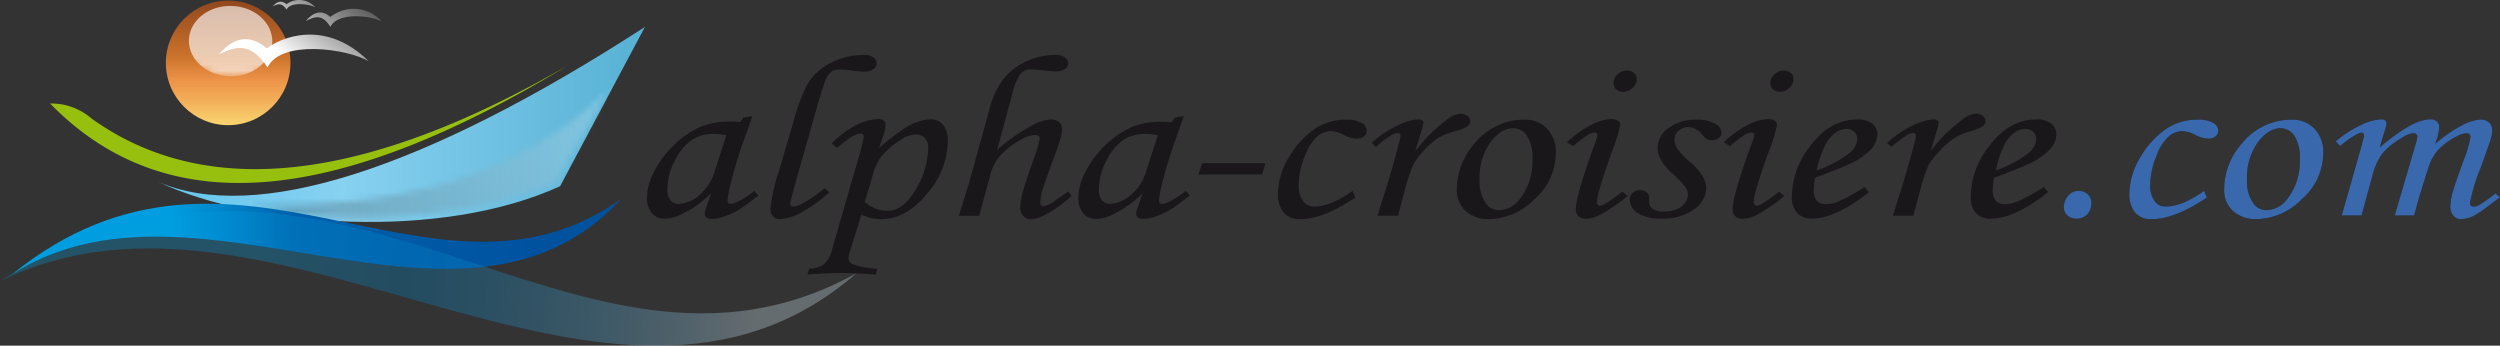 <svg xmlns="http://www.w3.org/2000/svg" xmlns:xlink="http://www.w3.org/1999/xlink" viewBox="0 0 399.27 55.21"><rect x="0" y="0" width="399.27" height="55.21" fill="#333333" stroke="none"/><defs><style>.cls-1,.cls-10{fill:#fff}.cls-1,.cls-11,.cls-12,.cls-13,.cls-16,.cls-3,.cls-4,.cls-6,.cls-7{fill-rule:evenodd}.cls-2{opacity:.63;fill:url(#linear-gradient)}.cls-3{fill:#97bf0d}.cls-4{fill:url(#linear-gradient-2)}.cls-5{mask:url(#mask)}.cls-6{opacity:.21;fill:url(#Dégradé_linéaire_1)}.cls-7{fill:url(#linear-gradient-3)}.cls-8{fill:url(#Ciel_14)}.cls-9{mask:url(#mask-2)}.cls-11{fill:url(#Dégradé_linéaire_1-2)}.cls-12{fill:url(#Dégradé_linéaire_1-3)}.cls-13{fill:url(#Dégradé_linéaire_1-4)}.cls-14{fill:#1a171b}.cls-15{fill:#3969ac}.cls-16{opacity:.3;fill:url(#linear-gradient-4)}</style><linearGradient id="linear-gradient" x1="-43.68" y1="-213.87" x2="-43.68" y2="-218.28" gradientTransform="matrix(0 .43 -3.49 0 -716.35 23.33)" gradientUnits="userSpaceOnUse"><stop offset="0" stop-color="#1a171b"/><stop offset=".2" stop-color="#4e4b4e"/><stop offset=".6" stop-color="#acabad"/><stop offset=".87" stop-color="#e8e8e8"/><stop offset="1" stop-color="#fff"/></linearGradient><linearGradient id="linear-gradient-2" x1="25.15" y1="19.87" x2="102.98" y2="19.87" gradientUnits="userSpaceOnUse"><stop offset="0" stop-color="#62c6ed"/><stop offset=".38" stop-color="#87d1f1"/><stop offset="1" stop-color="#57b1d4"/></linearGradient><mask id="mask" x="35.58" y="12.17" width="63.71" height="23.46" maskUnits="userSpaceOnUse"><path class="cls-1" d="M40.28 32.94c24.89 0 42.95-4.84 56.88-18.63-2.07 3.38-6.58 12-8.43 15-8.03 3.26-28.54 8.32-48.45 3.63z"/></mask><linearGradient id="Dégradé_linéaire_1" x1="96.12" y1="21.29" x2="46.49" y2="34.66" gradientUnits="userSpaceOnUse"><stop offset="0" stop-color="#fff"/><stop offset="1"/></linearGradient><linearGradient id="linear-gradient-3" x1="92.71" y1="48.56" x2="-1.15" y2="51.98" gradientTransform="matrix(.95 0 0 .95 -.15 -9.56)" gradientUnits="userSpaceOnUse"><stop offset="0" stop-color="#00519e"/><stop offset=".46" stop-color="#0061ab"/><stop offset=".68" stop-color="#009ee0"/></linearGradient><linearGradient id="Ciel_14" x1="36.44" y1="19.99" x2="36.44" y2=".08" gradientUnits="userSpaceOnUse"><stop offset="0" stop-color="#fad570"/><stop offset=".22" stop-color="#f2aa56"/><stop offset=".36" stop-color="#ed9348"/><stop offset=".54" stop-color="#cd742c"/><stop offset="1" stop-color="#91471d"/></linearGradient><mask id="mask-2" x="27.7" y="-3.2" width="18.73" height="15.38" maskUnits="userSpaceOnUse"><ellipse class="cls-2" cx="37.06" cy="4.5" rx="7.69" ry="9.36" transform="rotate(-88.66 37.06 4.495)"/></mask><linearGradient id="Dégradé_linéaire_1-2" x1="46.46" y1="9.82" x2="59.73" y2="-8.01" xlink:href="#Dégradé_linéaire_1"/><linearGradient id="Dégradé_linéaire_1-3" x1="48.82" y1="11.58" x2="62.09" y2="-6.26" xlink:href="#Dégradé_linéaire_1"/><linearGradient id="Dégradé_linéaire_1-4" x1="42.6" y1="6.95" x2="55.87" y2="-10.88" xlink:href="#Dégradé_linéaire_1"/><linearGradient id="linear-gradient-4" x1="98.16" y1="-27.22" x2="4.3" y2="-23.81" gradientTransform="rotate(7 -622.84 -75.163) scale(1.33)" gradientUnits="userSpaceOnUse"><stop offset="0" stop-color="#d9effa"/><stop offset=".04" stop-color="#b7def3"/><stop offset=".12" stop-color="#80c4e7"/><stop offset=".2" stop-color="#52aedd"/><stop offset=".28" stop-color="#2e9cd5"/><stop offset=".35" stop-color="#1590d0"/><stop offset=".41" stop-color="#0589cc"/><stop offset=".46" stop-color="#0086cb"/><stop offset=".68" stop-color="#009ee0"/></linearGradient></defs><title>alpha-croisiere.com</title><g id="Calque_2" data-name="Calque 2"><g id="Calque_1-2" data-name="Calque 1"><path class="cls-3" d="M8 16.53a9.81 9.81 0 0 1 6.62 2.4c18.87 13.51 44.6 9.67 76-8.44C55.09 32 27.27 36.28 8 16.53z"/><path class="cls-4" d="M25.15 29C40.73 35.82 67.68 27.16 103 4.3L89.45 29.74c-19.16 8.76-48.81 6.57-64.3-.74z"/><g class="cls-5"><path class="cls-6" d="M35.58 31.94c37.91-.15 48.78-8.11 63.71-19.77-3.17 4.49-6.55 15-9.39 19.06-13.64 2.98-31.42 7.82-54.32.71z"/></g><path class="cls-7" d="M99.2 31.77C69.1 53.12 37.56 15 1.93 43.81 31.34 24.86 73.86 59.29 99.2 31.77z"/><circle class="cls-8" cx="36.44" cy="10.04" r="9.95"/><g class="cls-9"><ellipse class="cls-10" cx="36.83" cy="6.56" rx="5.62" ry="6.66" transform="rotate(-88.66 36.832 6.562)"/></g><path class="cls-11" d="M58.87 9.77c-3.4-2-14-3.5-16.15 1C40 6.67 37.74 7.38 35 8.66c2.13-2.56 4.78-3.39 7.62-.93 2.27-1.8 9.44-4.73 16.25 2.04z"/><path class="cls-12" d="M61 3.46c-1.69-1-7.07-1.58-8.23.83-1.32-2.09-2.46-1.67-3.9-.94 1.13-1.4 2.5-1.89 3.89-.64a6 6 0 0 1 8.24.75z"/><path class="cls-13" d="M50.35 1.17c-1-.55-4-.93-4.58.37C45 .39 44.38.61 43.59 1 44.2.24 45 0 45.75.68a3.39 3.39 0 0 1 4.6.49z"/><path class="cls-14" d="M118.73 18.8l1.44-.25-1.64 4.61a63.84 63.84 0 0 0-1.86 6.35 14.24 14.24 0 0 0-.47 2.49.49.49 0 0 0 .55.56 2.93 2.93 0 0 0 1.11-.38 14.27 14.27 0 0 0 2.6-1.68l.7.71q-2.49 1.9-3.19 2.3a12.89 12.89 0 0 1-2.67 1.19 5.5 5.5 0 0 1-1.62.25 1.38 1.38 0 0 1-.85-.22.76.76 0 0 1-.28-.64 2.33 2.33 0 0 1 .17-.75l.87-2.48a18 18 0 0 1-4.48 3.23 6.38 6.38 0 0 1-2.93.84 2.49 2.49 0 0 1-1.94-.75 3.74 3.74 0 0 1-.92-2.63 9.46 9.46 0 0 1 1.23-4.3 15.91 15.91 0 0 1 3.31-4.3 14.07 14.07 0 0 1 4.37-2.84 12.62 12.62 0 0 1 4.54-.69q.7 0 1.42.07zM116 21.59a12.2 12.2 0 0 0-2-.2 6.4 6.4 0 0 0-3.43.9 8.29 8.29 0 0 0-2.72 3.25 9.82 9.82 0 0 0-1.26 4.68 2.6 2.6 0 0 0 .5 1.79 1.7 1.7 0 0 0 1.31.55 5.36 5.36 0 0 0 3.23-1.36 7.81 7.81 0 0 0 2.53-3.91zm15.71 8.46l.74.66a20.88 20.88 0 0 1-4 2.93 8.32 8.32 0 0 1-3.86 1.36 1.53 1.53 0 0 1-1.11-.43 1.57 1.57 0 0 1-.44-1.18 28.1 28.1 0 0 1 1.35-6.05l2.36-8a30.07 30.07 0 0 1 2.16-5.82 9.12 9.12 0 0 1 3.83-3.52A11.56 11.56 0 0 1 138 8.77a2.52 2.52 0 0 1 1.47.38 1.09 1.09 0 0 1 .53.91 1.14 1.14 0 0 1-.52 1 2.59 2.59 0 0 1-1.52.38 13.13 13.13 0 0 1-1.85-.18 14.18 14.18 0 0 0-1.94-.15 2.42 2.42 0 0 0-1.35.31 3.79 3.79 0 0 0-1.14 1.83q-.51 1.4-1.67 5.52l-2.18 7.64q-1.62 5.74-1.62 6 0 .58.5.58a3.45 3.45 0 0 0 1.4-.47 21.72 21.72 0 0 0 3.6-2.47z"/><path class="cls-14" d="M133.68 23.63l-.85-.73a14.83 14.83 0 0 1 4-2.94 8.11 8.11 0 0 1 3.41-.95 1.45 1.45 0 0 1 .86.23.77.77 0 0 1 .32.67 4.37 4.37 0 0 1-.14 1.08q-.14.56-.88 2.63a35.88 35.88 0 0 1 4.57-3.45 8 8 0 0 1 3.76-1.11 2.4 2.4 0 0 1 1.88.88 3.93 3.93 0 0 1 .76 2.64A13 13 0 0 1 148 31q-3.3 4-7.29 4a7.58 7.58 0 0 1-3.14-.71l-1.87 6a3.07 3.07 0 0 0-.17.89 1 1 0 0 0 .61 1 14 14 0 0 0 4 .75l-.28.91q-3.52-.24-5.53-.24t-5.38.24l.28-.91a4.43 4.43 0 0 0 2.41-.77 4.39 4.39 0 0 0 1.21-2.21l4-13.84a37.66 37.66 0 0 0 1.11-4.3c0-.32-.18-.47-.55-.47q-1.02-.06-3.73 2.29zm4.43 8.61a5.48 5.48 0 0 0 3.54 1.44q2.62 0 4.59-3.41a13.25 13.25 0 0 0 2-6.66 2.1 2.1 0 0 0-.56-1.58 2.06 2.06 0 0 0-1.49-.54 4.42 4.42 0 0 0-2.35.86 13.56 13.56 0 0 0-3.1 2.64 9.88 9.88 0 0 0-1.44 3.28zm32.48-1.66l.57.67a18.85 18.85 0 0 1-4.13 3 5.49 5.49 0 0 1-2.38.75 1.6 1.6 0 0 1-1.23-.51 2.28 2.28 0 0 1-.47-1.59 9.27 9.27 0 0 1 .36-2.12q.36-1.39 2-6a15.8 15.8 0 0 0 .74-2.64q0-.58-.74-.58a5 5 0 0 0-2.3.76 13.07 13.07 0 0 0-3.39 2.68 7.67 7.67 0 0 0-1.51 3.1l-1.72 6.37h-3.26q1-3.19 1.62-5.21L158 17.54a13.34 13.34 0 0 1 2.31-5A10.12 10.12 0 0 1 164 9.76a11 11 0 0 1 4.56-1 2.52 2.52 0 0 1 1.49.39 1.16 1.16 0 0 1 .55 1 1.08 1.08 0 0 1-.54.88 2.48 2.48 0 0 1-1.46.38 12.23 12.23 0 0 1-1.36-.1 25.38 25.38 0 0 0-2.6-.23 2.14 2.14 0 0 0-1.64.68 8.58 8.58 0 0 0-1.31 3.19l-2.44 9a27.84 27.84 0 0 1 5.66-3.95 6.8 6.8 0 0 1 2.89-.93 2 2 0 0 1 1.33.42 1.47 1.47 0 0 1 .48 1.17 4.53 4.53 0 0 1-.18 1.24q-.28 1.08-1.34 3.9-1.42 3.9-1.68 4.85a6.69 6.69 0 0 0-.25 1.7.68.68 0 0 0 .12.44.44.44 0 0 0 .36.15 4.69 4.69 0 0 0 2-1zm17.04-11.78l1.44-.25-1.64 4.61a63.84 63.84 0 0 0-1.86 6.35 14.24 14.24 0 0 0-.47 2.49.49.49 0 0 0 .55.56 2.93 2.93 0 0 0 1.11-.38 14.27 14.27 0 0 0 2.6-1.68l.7.71q-2.49 1.9-3.19 2.3a12.89 12.89 0 0 1-2.67 1.19 5.5 5.5 0 0 1-1.62.25 1.38 1.38 0 0 1-.85-.22.76.76 0 0 1-.28-.64 2.33 2.33 0 0 1 .17-.75l.87-2.48a18 18 0 0 1-4.49 3.26 6.38 6.38 0 0 1-2.93.84 2.49 2.49 0 0 1-1.94-.75 3.74 3.74 0 0 1-.92-2.63 9.46 9.46 0 0 1 1.23-4.3 15.91 15.91 0 0 1 3.31-4.3 14.07 14.07 0 0 1 4.37-2.84 12.62 12.62 0 0 1 4.54-.69q.7 0 1.42.07zm-2.71 2.79a12.2 12.2 0 0 0-2-.2 6.4 6.4 0 0 0-3.43.9 8.29 8.29 0 0 0-2.72 3.25 9.82 9.82 0 0 0-1.26 4.68A2.6 2.6 0 0 0 176 32a1.7 1.7 0 0 0 1.31.55 5.36 5.36 0 0 0 3.23-1.36 7.81 7.81 0 0 0 2.53-3.91zm7.08 4.47h10.1l-.53 1.8h-10.18zm24 4.43l.46 1.06Q211.29 35 207.71 35a3.25 3.25 0 0 1-2.76-1.13 4.58 4.58 0 0 1-.86-2.86 11.46 11.46 0 0 1 1.83-6.01 13.59 13.59 0 0 1 4.46-4.67 8.69 8.69 0 0 1 4.62-1.22 4.75 4.75 0 0 1 2.45.51 1.47 1.47 0 0 1 .83 1.24 1.13 1.13 0 0 1-.44.92 1.89 1.89 0 0 1-1.22.36 4.79 4.79 0 0 1-2-.58 4.93 4.93 0 0 0-2.08-.62 3.49 3.49 0 0 0-2.13.81 7.61 7.61 0 0 0-2 3.14 12.19 12.19 0 0 0-1 4.68 4 4 0 0 0 .81 2.68 2 2 0 0 0 1.66.73q2.62.02 6.12-2.49zm7.29 3.96H220l1.53-4.91q1.11-3.61 1.94-6.86a6.07 6.07 0 0 0 .2-1c0-.29-.16-.44-.48-.44a2.44 2.44 0 0 0-1 .37 20.1 20.1 0 0 0-2.45 1.85l-.68-.64a16.5 16.5 0 0 1 4.22-2.82 8.66 8.66 0 0 1 3.2-.94 1.1 1.1 0 0 1 .62.16.46.46 0 0 1 .23.39 7.15 7.15 0 0 1-.29 1.26l-1 3.28a25 25 0 0 1 5-5 4.1 4.1 0 0 1 2.23-1 1.68 1.68 0 0 1 1.09.36 1 1 0 0 1 0 1.67 7.16 7.16 0 0 1-2.13.82 10.13 10.13 0 0 0-2.63 1.09 11.54 11.54 0 0 0-2.23 2 10.39 10.39 0 0 0-1.69 2.29 33.32 33.32 0 0 0-1.47 4.53zm20.21-15.34a4.83 4.83 0 0 1 3.56 1.42 5.35 5.35 0 0 1 1.42 4 9.78 9.78 0 0 1-3.41 7.27 10.41 10.41 0 0 1-7.2 3.2 5.45 5.45 0 0 1-3.77-1.28 4.43 4.43 0 0 1-1.43-3.48 11 11 0 0 1 2.62-7.08 10.21 10.21 0 0 1 8.21-4.05zm-1.86 1.37q-1.86 0-3.59 2.22a9.68 9.68 0 0 0-1.74 6.12 5.91 5.91 0 0 0 1.07 3.74 2.53 2.53 0 0 0 2.1 1 4.28 4.28 0 0 0 3.34-1.9 9.62 9.62 0 0 0 1.92-6.11 6.59 6.59 0 0 0-.89-3.9 2.68 2.68 0 0 0-2.21-1.17zm9.62 2.86l-1-.62a16.6 16.6 0 0 1 4-2.85 7.5 7.5 0 0 1 3.07-.85 1.87 1.87 0 0 1 1.07.26.8.8 0 0 1 .37.69 29.42 29.42 0 0 1-1.42 4.49q-2.31 6.47-2.31 7.8a.62.62 0 0 0 .15.43.44.44 0 0 0 .33.17q.7 0 3.58-2.26l.85.69a28.09 28.09 0 0 1-4.37 3 5.57 5.57 0 0 1-2.25.66 1.75 1.75 0 0 1-1.21-.4 1.42 1.42 0 0 1-.45-1.11q0-2.28 3.28-11.14a2.22 2.22 0 0 0 .15-.75c0-.24-.13-.37-.39-.37a2.19 2.19 0 0 0-1 .29 21.61 21.61 0 0 0-2.45 1.87zm8.59-12.07a1.66 1.66 0 0 1 1.11.37 1.21 1.21 0 0 1 .44 1 1.87 1.87 0 0 1-.67 1.41 2.16 2.16 0 0 1-1.5.61 1.6 1.6 0 0 1-1.09-.38 1.27 1.27 0 0 1-.44-1 1.81 1.81 0 0 1 .63-1.39 2.17 2.17 0 0 1 1.52-.62zm11.03 7.84a5.92 5.92 0 0 1 3 .63 1.76 1.76 0 0 1 1.06 1.45 1.08 1.08 0 0 1-.45.86 1.66 1.66 0 0 1-1.08.36 1.59 1.59 0 0 1-.72-.15 3.78 3.78 0 0 1-.87-.78 3 3 0 0 0-2.12-1.19 2.4 2.4 0 0 0-1.58.57 1.79 1.79 0 0 0-.69 1.43 2.7 2.7 0 0 0 .44 1.45 13.4 13.4 0 0 0 2.2 2.26q2.43 2.15 2.43 4.08a4.16 4.16 0 0 1-2 3.38 8.33 8.33 0 0 1-5.07 1.45 6.8 6.8 0 0 1-3.87-.88 2.59 2.59 0 0 1-1.27-2.18 1.34 1.34 0 0 1 .48-1.06 1.73 1.73 0 0 1 1.18-.42 1.66 1.66 0 0 1 1 .34 1 1 0 0 1 .44.79v.87a1.22 1.22 0 0 0 .61 1 2.73 2.73 0 0 0 1.61.42 5.84 5.84 0 0 0 2.07-.34 3 3 0 0 0 1.39-1 2.29 2.29 0 0 0 .5-1.36 2.24 2.24 0 0 0-.47-1.31 17.91 17.91 0 0 0-2.1-2.14q-2.27-2.11-2.27-4.06a3.89 3.89 0 0 1 1.73-3.12 7 7 0 0 1 4.42-1.35zm5.42 4.23l-1-.62a16.6 16.6 0 0 1 4-2.85 7.5 7.5 0 0 1 3.07-.85 1.87 1.87 0 0 1 1.07.26.8.8 0 0 1 .37.69 29.42 29.42 0 0 1-1.42 4.49q-2.31 6.47-2.31 7.8a.62.62 0 0 0 .15.43.44.44 0 0 0 .33.17q.7 0 3.58-2.26l.85.69a28.09 28.09 0 0 1-4.37 3 5.57 5.57 0 0 1-2.25.66 1.75 1.75 0 0 1-1.21-.4 1.42 1.42 0 0 1-.45-1.11q0-2.28 3.28-11.14a2.22 2.22 0 0 0 .15-.75c0-.24-.13-.37-.39-.37a2.19 2.19 0 0 0-1 .29 21.61 21.61 0 0 0-2.45 1.87zm8.59-12.07a1.66 1.66 0 0 1 1.11.37 1.21 1.21 0 0 1 .44 1 1.87 1.87 0 0 1-.67 1.41 2.16 2.16 0 0 1-1.5.61 1.6 1.6 0 0 1-1.09-.38 1.27 1.27 0 0 1-.44-1 1.81 1.81 0 0 1 .63-1.39 2.17 2.17 0 0 1 1.52-.62zm12.89 18.6l.72.8q-5.35 4.25-9.18 4.25A3.09 3.09 0 0 1 287 34a4 4 0 0 1-.82-2.81 13.05 13.05 0 0 1 2.82-7.72q3.19-4.39 7.63-4.39a3.75 3.75 0 0 1 2.37.65 2.14 2.14 0 0 1 .82 1.78 3.58 3.58 0 0 1-1 2.33 11.19 11.19 0 0 1-3.52 2.39q-1.27.6-5.42 2.17a9.61 9.61 0 0 0-.2 1.88 2.59 2.59 0 0 0 .49 1.81 1.9 1.9 0 0 0 1.43.51 5.44 5.44 0 0 0 2-.42 28.86 28.86 0 0 0 4.18-2.31zm-7.65-2.64a17.85 17.85 0 0 0 5.29-2.83 2.92 2.92 0 0 0 1.2-2.1 1.64 1.64 0 0 0-.49-1.25 1.78 1.78 0 0 0-1.28-.46 2.79 2.79 0 0 0-1.57.51 5.19 5.19 0 0 0-1.73 2 16.16 16.16 0 0 0-1.42 4.13zm15.45 7.22h-3.26l1.53-4.91q1.11-3.61 1.94-6.86a6.07 6.07 0 0 0 .2-1c0-.29-.16-.44-.48-.44a2.44 2.44 0 0 0-1 .37 20.1 20.1 0 0 0-2.45 1.85l-.68-.64a16.5 16.5 0 0 1 4.19-2.82 8.66 8.66 0 0 1 3.2-.94 1.1 1.1 0 0 1 .62.16.46.46 0 0 1 .23.39 7.15 7.15 0 0 1-.29 1.26l-1 3.28a25 25 0 0 1 5-5 4.1 4.1 0 0 1 2.23-1 1.68 1.68 0 0 1 1.09.36 1 1 0 0 1 0 1.67 7.16 7.16 0 0 1-2.13.82 10.13 10.13 0 0 0-2.52 1.14 11.54 11.54 0 0 0-2.23 2 10.39 10.39 0 0 0-1.77 2.24 33.32 33.32 0 0 0-1.47 4.53zm20.82-4.58l.72.8q-5.35 4.25-9.18 4.25a3.09 3.09 0 0 1-2.37-.87 4 4 0 0 1-.82-2.81 13.05 13.05 0 0 1 2.84-7.77q3.19-4.39 7.63-4.39a3.75 3.75 0 0 1 2.37.65 2.14 2.14 0 0 1 .82 1.78 3.58 3.58 0 0 1-1 2.33 11.19 11.19 0 0 1-3.52 2.39q-1.27.6-5.42 2.17a9.61 9.61 0 0 0-.2 1.88 2.59 2.59 0 0 0 .49 1.81 1.9 1.9 0 0 0 1.43.51 5.44 5.44 0 0 0 2-.42 28.86 28.86 0 0 0 4.21-2.31zm-7.65-2.64A17.85 17.85 0 0 0 324 24.4a2.92 2.92 0 0 0 1.2-2.1 1.64 1.64 0 0 0-.49-1.25 1.78 1.78 0 0 0-1.28-.46 2.79 2.79 0 0 0-1.57.51 5.19 5.19 0 0 0-1.73 2 16.16 16.16 0 0 0-1.37 4.13zM332 30.49a2 2 0 0 1 1.43.54 1.78 1.78 0 0 1 .58 1.36 2.51 2.51 0 0 1-.68 1.86 2.32 2.32 0 0 1-1.71.67 2.11 2.11 0 0 1-1.43-.5 1.62 1.62 0 0 1-.58-1.29 2.83 2.83 0 0 1 .81-2 2 2 0 0 1 1.58-.64zm20 0l.46 1.06Q347.27 35 343.69 35a3.26 3.26 0 0 1-2.76-1.13 4.58 4.58 0 0 1-.86-2.86A11.47 11.47 0 0 1 341.9 25a13.6 13.6 0 0 1 4.46-4.67 8.69 8.69 0 0 1 4.64-1.22 4.74 4.74 0 0 1 2.45.51 1.47 1.47 0 0 1 .83 1.24 1.13 1.13 0 0 1-.44.92 1.89 1.89 0 0 1-1.22.36 4.79 4.79 0 0 1-2-.58 4.92 4.92 0 0 0-2.08-.62 3.49 3.49 0 0 0-2.13.81 7.62 7.62 0 0 0-2 3.14 12.17 12.17 0 0 0-1 4.68 4 4 0 0 0 .81 2.68 2 2 0 0 0 1.66.73q2.59.02 6.12-2.49zm14.06-11.38a4.83 4.83 0 0 1 3.56 1.42 5.35 5.35 0 0 1 1.42 4 9.78 9.78 0 0 1-3.41 7.27 10.41 10.41 0 0 1-7.21 3.2 5.45 5.45 0 0 1-3.77-1.28 4.43 4.43 0 0 1-1.43-3.48 11 11 0 0 1 2.62-7.08 10.21 10.21 0 0 1 8.22-4.05zm-1.86 1.37q-1.86 0-3.59 2.22a9.68 9.68 0 0 0-1.74 6.12 5.91 5.91 0 0 0 1.07 3.74 2.53 2.53 0 0 0 2.1 1 4.28 4.28 0 0 0 3.34-1.9 9.62 9.62 0 0 0 1.92-6.11 6.59 6.59 0 0 0-.89-3.9 2.68 2.68 0 0 0-2.21-1.17zm9.51 2.83l-.66-.73a17.66 17.66 0 0 1 4.11-2.66 8.28 8.28 0 0 1 3.07-.86 1.19 1.19 0 0 1 .69.16.53.53 0 0 1 .23.46 5.55 5.55 0 0 1-.35 1.4q-.5 1.53-.7 2.43 5.23-4.45 8-4.45a1.6 1.6 0 0 1 1.09.33 1.32 1.32 0 0 1 .37 1 9.24 9.24 0 0 1-.65 2.61 21.34 21.34 0 0 1 4.33-3 7.17 7.17 0 0 1 2.86-.9 2.1 2.1 0 0 1 1.42.44 1.69 1.69 0 0 1 .5 1.35 4.72 4.72 0 0 1-.22 1.29q-.22.75-1.59 4.56a28.54 28.54 0 0 0-1.73 5.63.54.54 0 0 0 .61.62 1.64 1.64 0 0 0 .81-.22 20.52 20.52 0 0 0 2.64-1.9l.72.66q-.46.31-1.73 1.28a20.22 20.22 0 0 1-2.4 1.64A5.1 5.1 0 0 1 393 35a1.54 1.54 0 0 1-1.16-.54 2.09 2.09 0 0 1-.5-1.49 8.3 8.3 0 0 1 .31-2.05q.31-1.18 1.79-5.28a18 18 0 0 0 1.11-3.74q0-.62-.66-.62a3.57 3.57 0 0 0-1.46.46 11 11 0 0 0-3.15 2.32 8.09 8.09 0 0 0-1.53 3q-1.46 4.5-2.19 7.35h-3.1l3.26-11.14a9.91 9.91 0 0 0 .35-1.39.57.57 0 0 0-.17-.45.73.73 0 0 0-.5-.16 4.18 4.18 0 0 0-1.83.77 11.34 11.34 0 0 0-3.11 2.51 10.61 10.61 0 0 0-1.62 3.69l-1.68 6.16H374l2.47-8.7q1.09-3.77 1.09-4.1t-.39-.42q-.84.05-3.46 2.13z"/><path class="cls-15" d="M332 30.49a2 2 0 0 1 1.43.54 1.78 1.78 0 0 1 .58 1.36 2.51 2.51 0 0 1-.68 1.86 2.32 2.32 0 0 1-1.71.67 2.11 2.11 0 0 1-1.43-.5 1.62 1.62 0 0 1-.58-1.29 2.83 2.83 0 0 1 .81-2 2 2 0 0 1 1.58-.64zm20 0l.46 1.06Q347.27 35 343.69 35a3.26 3.26 0 0 1-2.76-1.13 4.58 4.58 0 0 1-.86-2.86A11.47 11.47 0 0 1 341.9 25a13.6 13.6 0 0 1 4.46-4.67 8.69 8.69 0 0 1 4.64-1.22 4.74 4.74 0 0 1 2.45.51 1.47 1.47 0 0 1 .83 1.24 1.13 1.13 0 0 1-.44.92 1.89 1.89 0 0 1-1.22.36 4.79 4.79 0 0 1-2-.58 4.92 4.92 0 0 0-2.08-.62 3.49 3.49 0 0 0-2.13.81 7.62 7.62 0 0 0-2 3.14 12.17 12.17 0 0 0-1 4.68 4 4 0 0 0 .81 2.68 2 2 0 0 0 1.66.73q2.59.02 6.12-2.49zm14.06-11.38a4.83 4.83 0 0 1 3.56 1.42 5.35 5.35 0 0 1 1.42 4 9.78 9.78 0 0 1-3.41 7.27 10.41 10.41 0 0 1-7.21 3.2 5.45 5.45 0 0 1-3.77-1.28 4.43 4.43 0 0 1-1.43-3.48 11 11 0 0 1 2.62-7.08 10.21 10.21 0 0 1 8.22-4.05zm-1.86 1.37q-1.86 0-3.59 2.22a9.68 9.68 0 0 0-1.74 6.12 5.91 5.91 0 0 0 1.07 3.74 2.53 2.53 0 0 0 2.1 1 4.28 4.28 0 0 0 3.34-1.9 9.62 9.62 0 0 0 1.92-6.11 6.59 6.59 0 0 0-.89-3.9 2.68 2.68 0 0 0-2.21-1.17zm9.51 2.83l-.66-.73a17.66 17.66 0 0 1 4.11-2.66 8.28 8.28 0 0 1 3.07-.86 1.19 1.19 0 0 1 .69.16.53.53 0 0 1 .23.46 5.55 5.55 0 0 1-.35 1.4q-.5 1.53-.7 2.43 5.23-4.45 8-4.45a1.6 1.6 0 0 1 1.09.33 1.32 1.32 0 0 1 .37 1 9.24 9.24 0 0 1-.65 2.61 21.34 21.34 0 0 1 4.33-3 7.17 7.17 0 0 1 2.86-.9 2.1 2.1 0 0 1 1.42.44 1.69 1.69 0 0 1 .5 1.35 4.72 4.72 0 0 1-.22 1.29q-.22.75-1.59 4.56a28.54 28.54 0 0 0-1.73 5.63.54.54 0 0 0 .61.62 1.64 1.64 0 0 0 .81-.22 20.52 20.52 0 0 0 2.64-1.9l.72.66q-.46.31-1.73 1.28a20.22 20.22 0 0 1-2.4 1.64A5.1 5.1 0 0 1 393 35a1.54 1.54 0 0 1-1.16-.54 2.09 2.09 0 0 1-.5-1.49 8.3 8.3 0 0 1 .31-2.05q.31-1.18 1.79-5.28a18 18 0 0 0 1.11-3.74q0-.62-.66-.62a3.57 3.57 0 0 0-1.46.46 11 11 0 0 0-3.15 2.32 8.09 8.09 0 0 0-1.53 3q-1.46 4.5-2.19 7.35h-3.1l3.26-11.14a9.91 9.91 0 0 0 .35-1.39.57.57 0 0 0-.17-.45.73.73 0 0 0-.5-.16 4.18 4.18 0 0 0-1.83.77 11.34 11.34 0 0 0-3.11 2.51 10.61 10.61 0 0 0-1.62 3.69l-1.68 6.16H374l2.47-8.7q1.09-3.77 1.09-4.1t-.39-.42q-.84.05-3.46 2.13z"/><path class="cls-16" d="M136.78 43.64C91.84 68.49 53.73 10.6 0 44.92c43.64-21.61 97.52 32.88 136.78-1.28z"/></g></g></svg>